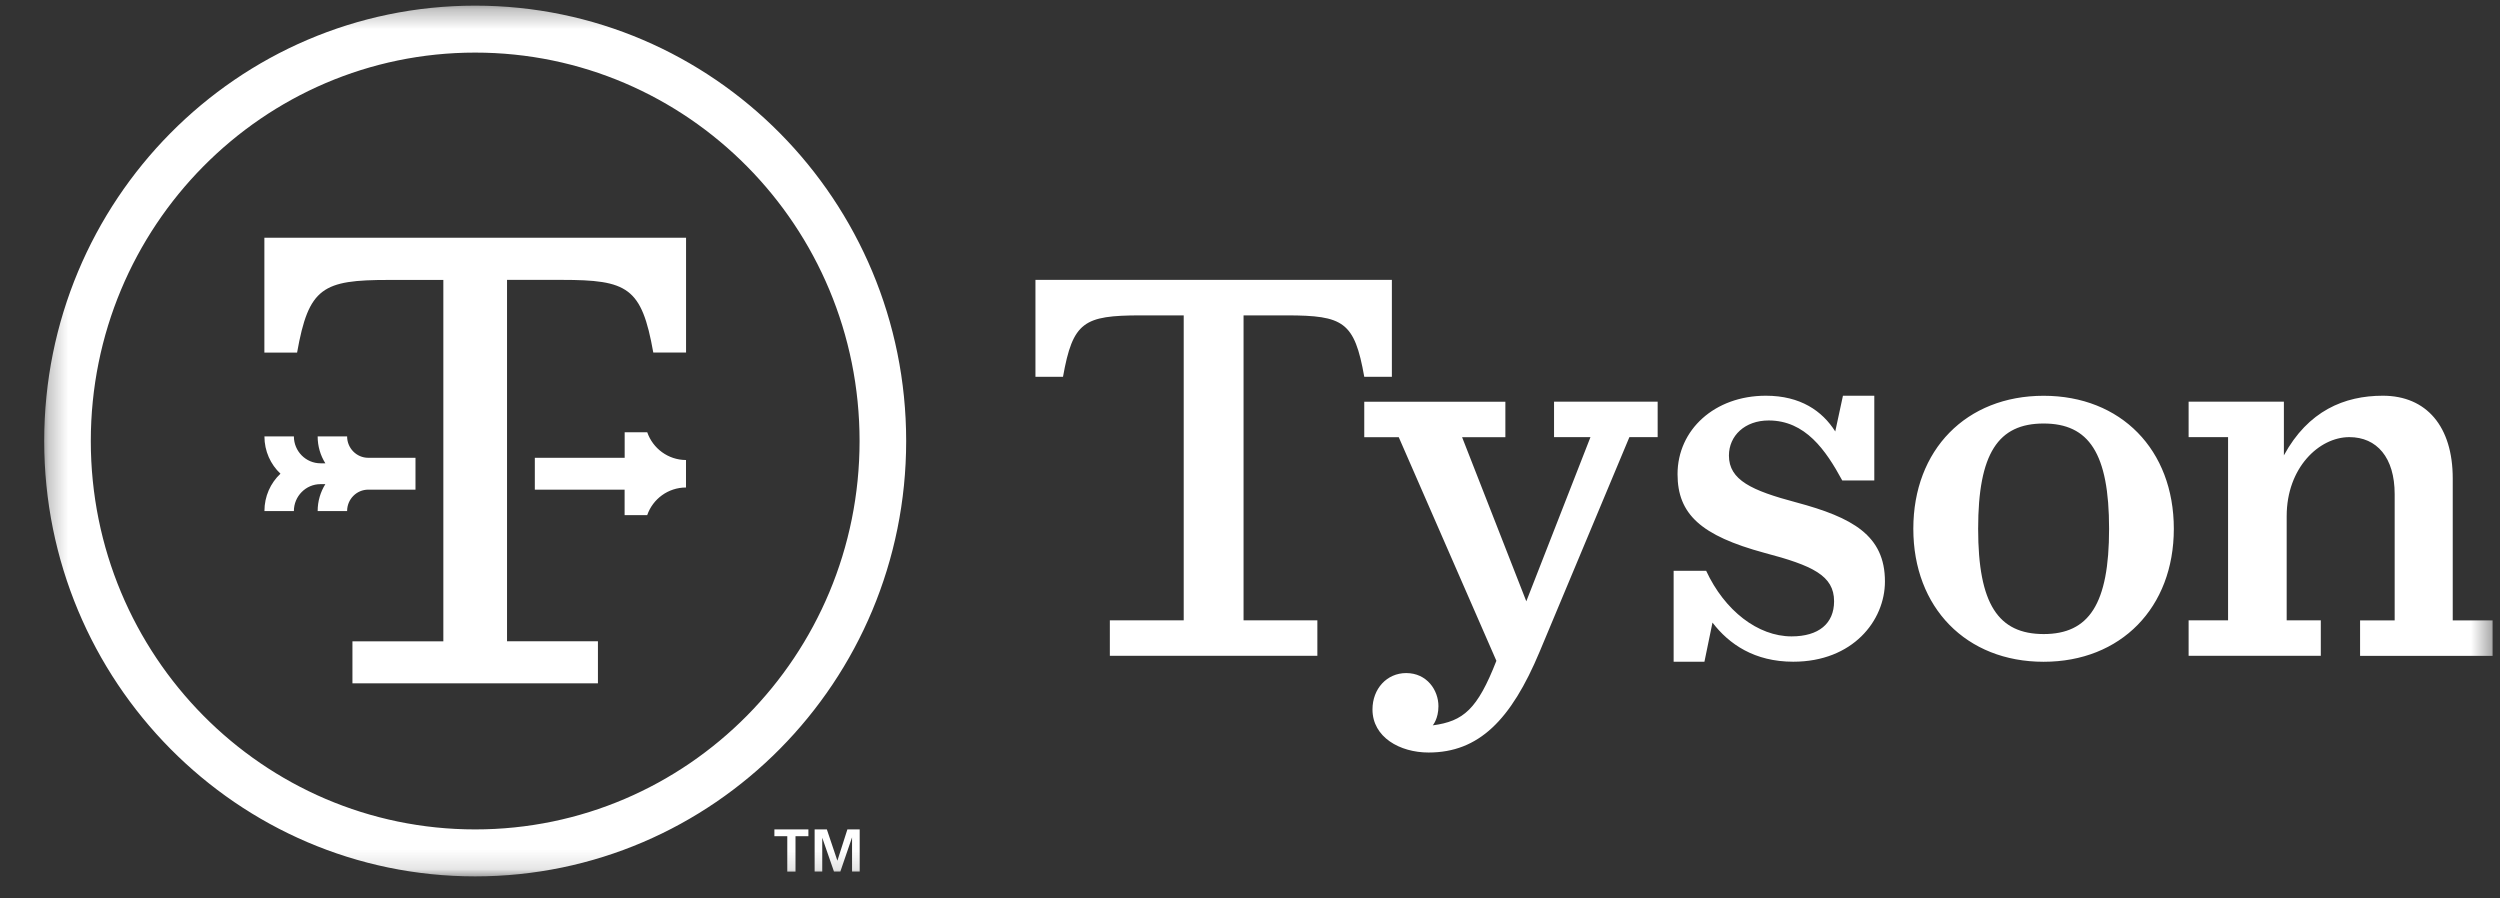 <svg width="128" height="46" viewBox="0 0 128 46" fill="none" xmlns="http://www.w3.org/2000/svg">
<rect x="0" y="0" width="128" height="46" fill="#333333" stroke="none"/>
<g clip-path="url(#clip0_1861_418)">
<mask id="mask0_1861_418" style="mask-type:luminance" maskUnits="userSpaceOnUse" x="2" y="0" width="126" height="45">
<path d="M127.621 0.289H2.263V44.871H127.621V0.289Z" fill="white"/>
</mask>
<g mask="url(#mask0_1861_418)">
<path d="M73.357 37.138C73.357 37.138 73.648 36.81 73.648 36.156C73.648 35.339 73.06 34.461 71.997 34.461C71.007 34.461 70.271 35.265 70.271 36.324C70.271 37.746 71.673 38.529 73.145 38.529C75.707 38.529 77.363 36.874 78.831 33.363L83.425 22.381H84.872V20.567H79.567V22.381H81.432L78.147 30.787L74.859 22.384H77.075V20.57H69.85V22.384H71.616L76.615 33.834C75.643 36.318 74.928 36.93 73.357 37.138ZM116.935 20.567H112.057V22.381H114.077V31.76H112.057V33.577H118.825V31.76H117.078V26.425C117.078 23.944 118.743 22.381 120.285 22.381C121.695 22.381 122.607 23.427 122.607 25.299V31.763H120.836V33.58H127.621V31.763H125.58V24.489C125.58 21.843 124.242 20.261 122.001 20.261C120.027 20.261 118.177 21.035 116.935 23.314V20.567ZM101.281 27.073C101.281 23.204 102.313 21.684 104.633 21.684C106.952 21.684 107.985 23.204 107.985 27.073C107.985 30.937 106.952 32.464 104.633 32.464C102.313 32.46 101.281 30.934 101.281 27.073ZM111.3 27.073C111.3 23.026 108.59 20.264 104.633 20.264C100.675 20.264 97.962 23.026 97.962 27.073C97.962 31.114 100.675 33.883 104.633 33.883C108.59 33.883 111.3 31.111 111.3 27.073ZM90.41 20.261C87.788 20.261 85.89 22.005 85.89 24.277C85.89 26.33 87.095 27.425 90.338 28.306C92.802 28.955 93.905 29.469 93.905 30.784C93.905 31.928 93.115 32.583 91.728 32.583C90.005 32.583 88.3 31.264 87.355 29.224H85.69V33.88H87.267L87.679 31.876C88.527 32.983 89.829 33.88 91.815 33.88C94.862 33.88 96.509 31.778 96.509 29.771C96.509 27.41 94.846 26.495 91.973 25.724C89.687 25.116 88.521 24.581 88.521 23.326C88.521 22.308 89.338 21.528 90.556 21.528C92.433 21.528 93.478 23.042 94.323 24.599H95.964V20.261H94.359L93.965 22.09C93.299 21.041 92.185 20.261 90.41 20.261ZM53.015 14.33V19.291H54.426C54.929 16.468 55.498 16.153 58.386 16.147H60.606V31.76H56.824V33.577H67.449V31.76H63.67V16.147H65.887C68.779 16.153 69.351 16.465 69.85 19.291H71.264V14.33H53.015ZM21.273 23.439H18.853C18.26 23.439 17.772 22.95 17.772 22.344H16.264C16.264 22.852 16.407 23.32 16.658 23.721H16.41C15.659 23.721 15.047 23.103 15.047 22.344H13.539C13.539 23.1 13.854 23.779 14.36 24.253C13.851 24.73 13.539 25.409 13.539 26.165H15.047C15.047 25.406 15.659 24.788 16.41 24.788H16.658C16.41 25.183 16.264 25.66 16.264 26.165H17.772C17.772 25.559 18.26 25.07 18.853 25.07H21.273V23.439ZM30.614 34.984V32.834H25.96V14.33H28.755C32.134 14.33 32.855 14.706 33.448 18.049H35.126V12.173H13.536V18.053H15.211C15.804 14.709 16.525 14.333 19.904 14.333H22.699V32.837H18.045V34.987H30.614V34.984ZM33.139 22.133H31.983V23.439H27.383V25.07H31.98V26.376H33.136C33.424 25.547 34.208 24.96 35.123 24.96V23.553C34.208 23.549 33.427 22.962 33.139 22.133ZM24.328 2.693C13.46 2.693 4.649 11.598 4.649 22.58C4.649 33.562 13.46 42.466 24.328 42.466C35.201 42.466 44.01 33.562 44.01 22.58C44.01 11.598 35.201 2.693 24.328 2.693ZM46.396 22.58C46.396 34.889 36.515 44.871 24.328 44.871C12.143 44.871 2.263 34.889 2.263 22.58C2.263 10.271 12.143 0.289 24.328 0.289C36.512 0.289 46.396 10.271 46.396 22.58ZM43.386 42.466L42.874 44.069L42.335 42.466H41.709V44.623H42.099V42.892L42.699 44.623H43.026L43.625 42.873V44.623H44.016V42.466H43.386ZM39.649 42.466H41.39V42.815H40.73V44.626H40.309V42.815H39.649" fill="white"/>
</g>
</g>
<defs>
<clipPath id="clip0_1861_418">
<rect width="127" height="45" fill="white" transform="translate(0.9 0.227)"/>
</clipPath>
</defs>
</svg>
